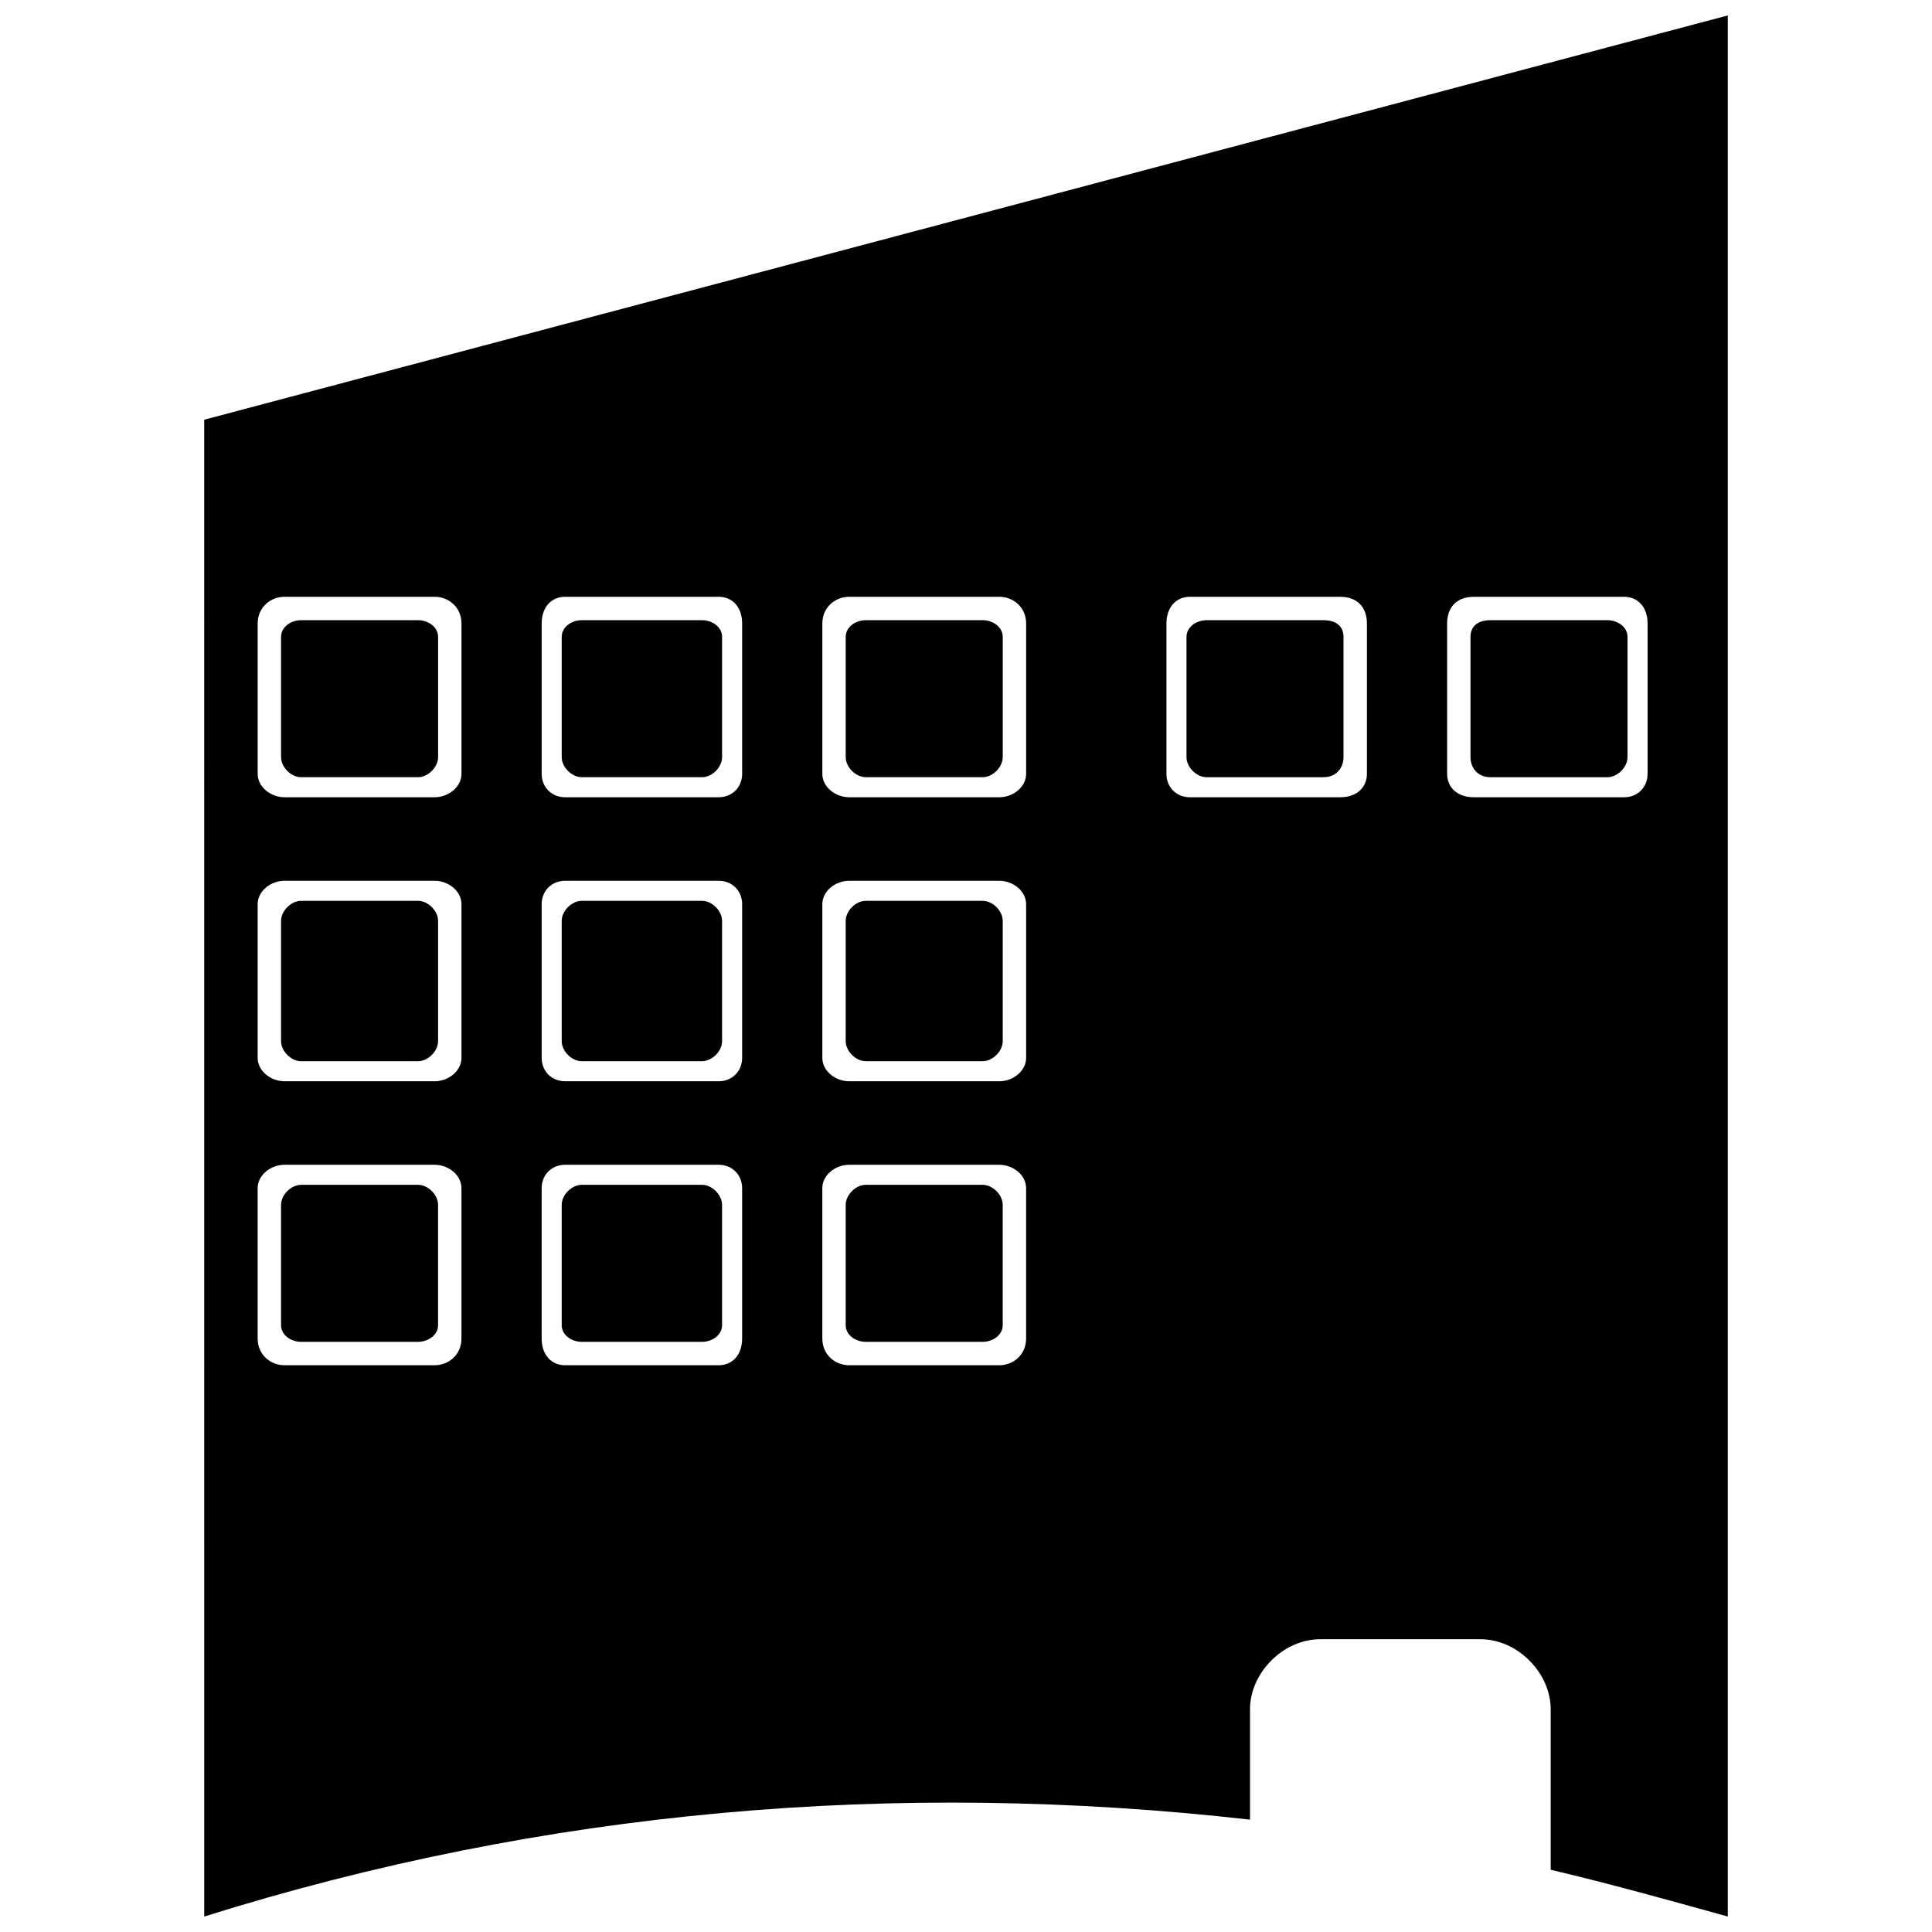 <?xml version="1.0" encoding="UTF-8"?>
<!-- The Best Svg Icon site in the world: iconSvg.co, Visit us! https://iconsvg.co -->
<svg width="800px" height="800px" version="1.1" viewBox="144 144 512 512" xmlns="http://www.w3.org/2000/svg">
 <defs>
  <clipPath id="a">
   <path d="m198 148.09h404v503.81h-404z"/>
  </clipPath>
 </defs>
 <g clip-path="url(#a)">
  <path d="m198.12 255.23 403.76-107.14v503.81c-15.938-4.426-31.875-8.855-46.93-12.395v-42.5c0-9.738-8.855-18.594-18.594-18.594h-42.5c-9.738 0-18.594 8.855-18.594 18.594v29.219c-93.855-10.625-186.82-2.656-277.14 25.676zm261.2 46.93h39.844c4.426 0 7.082 2.656 7.082 7.082v39.844c0 3.543-2.656 6.199-7.082 6.199h-39.844c-3.543 0-6.199-2.656-6.199-6.199v-39.844c0-4.426 2.656-7.082 6.199-7.082zm75.262 0h39.844c3.543 0 6.199 2.656 6.199 7.082v39.844c0 3.543-2.656 6.199-6.199 6.199h-39.844c-4.426 0-7.082-2.656-7.082-6.199v-39.844c0-4.426 2.656-7.082 7.082-7.082zm4.426 6.199h30.988c2.656 0 5.312 1.77 5.312 4.426v31.875c0 2.656-2.656 5.312-5.312 5.312h-30.988c-3.543 0-5.312-2.656-5.312-5.312v-31.875c0-2.656 1.77-4.426 5.312-4.426zm-75.262 0h30.988c3.543 0 5.312 1.77 5.312 4.426v31.875c0 2.656-1.77 5.312-5.312 5.312h-30.988c-2.656 0-5.312-2.656-5.312-5.312v-31.875c0-2.656 2.656-4.426 5.312-4.426zm-244.38 144.32h39.844c3.543 0 7.082 2.656 7.082 6.199v39.844c0 4.426-3.543 7.082-7.082 7.082h-39.844c-3.543 0-7.082-2.656-7.082-7.082v-39.844c0-3.543 3.543-6.199 7.082-6.199zm149.64 0h39.844c3.543 0 7.082 2.656 7.082 6.199v39.844c0 4.426-3.543 7.082-7.082 7.082h-39.844c-3.543 0-7.082-2.656-7.082-7.082v-39.844c0-3.543 3.543-6.199 7.082-6.199zm4.426 5.312h30.988c2.656 0 5.312 2.656 5.312 5.312v31.875c0 2.656-2.656 4.426-5.312 4.426h-30.988c-2.656 0-5.312-1.77-5.312-4.426v-31.875c0-2.656 2.656-5.312 5.312-5.312zm-79.688-5.312h40.73c3.543 0 6.199 2.656 6.199 6.199v39.844c0 4.426-2.656 7.082-6.199 7.082h-40.73c-3.543 0-6.199-2.656-6.199-7.082v-39.844c0-3.543 2.656-6.199 6.199-6.199zm4.426 5.312h31.875c2.656 0 5.312 2.656 5.312 5.312v31.875c0 2.656-2.656 4.426-5.312 4.426h-31.875c-2.656 0-5.312-1.77-5.312-4.426v-31.875c0-2.656 2.656-5.312 5.312-5.312zm-74.375 0h30.988c2.656 0 5.312 2.656 5.312 5.312v31.875c0 2.656-2.656 4.426-5.312 4.426h-30.988c-2.656 0-5.312-1.77-5.312-4.426v-31.875c0-2.656 2.656-5.312 5.312-5.312zm-4.426-80.574h39.844c3.543 0 7.082 2.656 7.082 6.199v40.73c0 3.543-3.543 6.199-7.082 6.199h-39.844c-3.543 0-7.082-2.656-7.082-6.199v-40.73c0-3.543 3.543-6.199 7.082-6.199zm149.64 0h39.844c3.543 0 7.082 2.656 7.082 6.199v40.73c0 3.543-3.543 6.199-7.082 6.199h-39.844c-3.543 0-7.082-2.656-7.082-6.199v-40.73c0-3.543 3.543-6.199 7.082-6.199zm4.426 5.312h30.988c2.656 0 5.312 2.656 5.312 5.312v31.875c0 2.656-2.656 5.312-5.312 5.312h-30.988c-2.656 0-5.312-2.656-5.312-5.312v-31.875c0-2.656 2.656-5.312 5.312-5.312zm-79.688-5.312h40.73c3.543 0 6.199 2.656 6.199 6.199v40.73c0 3.543-2.656 6.199-6.199 6.199h-40.73c-3.543 0-6.199-2.656-6.199-6.199v-40.73c0-3.543 2.656-6.199 6.199-6.199zm4.426 5.312h31.875c2.656 0 5.312 2.656 5.312 5.312v31.875c0 2.656-2.656 5.312-5.312 5.312h-31.875c-2.656 0-5.312-2.656-5.312-5.312v-31.875c0-2.656 2.656-5.312 5.312-5.312zm-74.375 0h30.988c2.656 0 5.312 2.656 5.312 5.312v31.875c0 2.656-2.656 5.312-5.312 5.312h-30.988c-2.656 0-5.312-2.656-5.312-5.312v-31.875c0-2.656 2.656-5.312 5.312-5.312zm-4.426-80.574h39.844c3.543 0 7.082 2.656 7.082 7.082v39.844c0 3.543-3.543 6.199-7.082 6.199h-39.844c-3.543 0-7.082-2.656-7.082-6.199v-39.844c0-4.426 3.543-7.082 7.082-7.082zm149.64 0h39.844c3.543 0 7.082 2.656 7.082 7.082v39.844c0 3.543-3.543 6.199-7.082 6.199h-39.844c-3.543 0-7.082-2.656-7.082-6.199v-39.844c0-4.426 3.543-7.082 7.082-7.082zm4.426 6.199h30.988c2.656 0 5.312 1.77 5.312 4.426v31.875c0 2.656-2.656 5.312-5.312 5.312h-30.988c-2.656 0-5.312-2.656-5.312-5.312v-31.875c0-2.656 2.656-4.426 5.312-4.426zm-79.688-6.199h40.73c3.543 0 6.199 2.656 6.199 7.082v39.844c0 3.543-2.656 6.199-6.199 6.199h-40.73c-3.543 0-6.199-2.656-6.199-6.199v-39.844c0-4.426 2.656-7.082 6.199-7.082zm4.426 6.199h31.875c2.656 0 5.312 1.77 5.312 4.426v31.875c0 2.656-2.656 5.312-5.312 5.312h-31.875c-2.656 0-5.312-2.656-5.312-5.312v-31.875c0-2.656 2.656-4.426 5.312-4.426zm-74.375 0h30.988c2.656 0 5.312 1.77 5.312 4.426v31.875c0 2.656-2.656 5.312-5.312 5.312h-30.988c-2.656 0-5.312-2.656-5.312-5.312v-31.875c0-2.656 2.656-4.426 5.312-4.426z" fill-rule="evenodd"/>
 </g>
</svg>